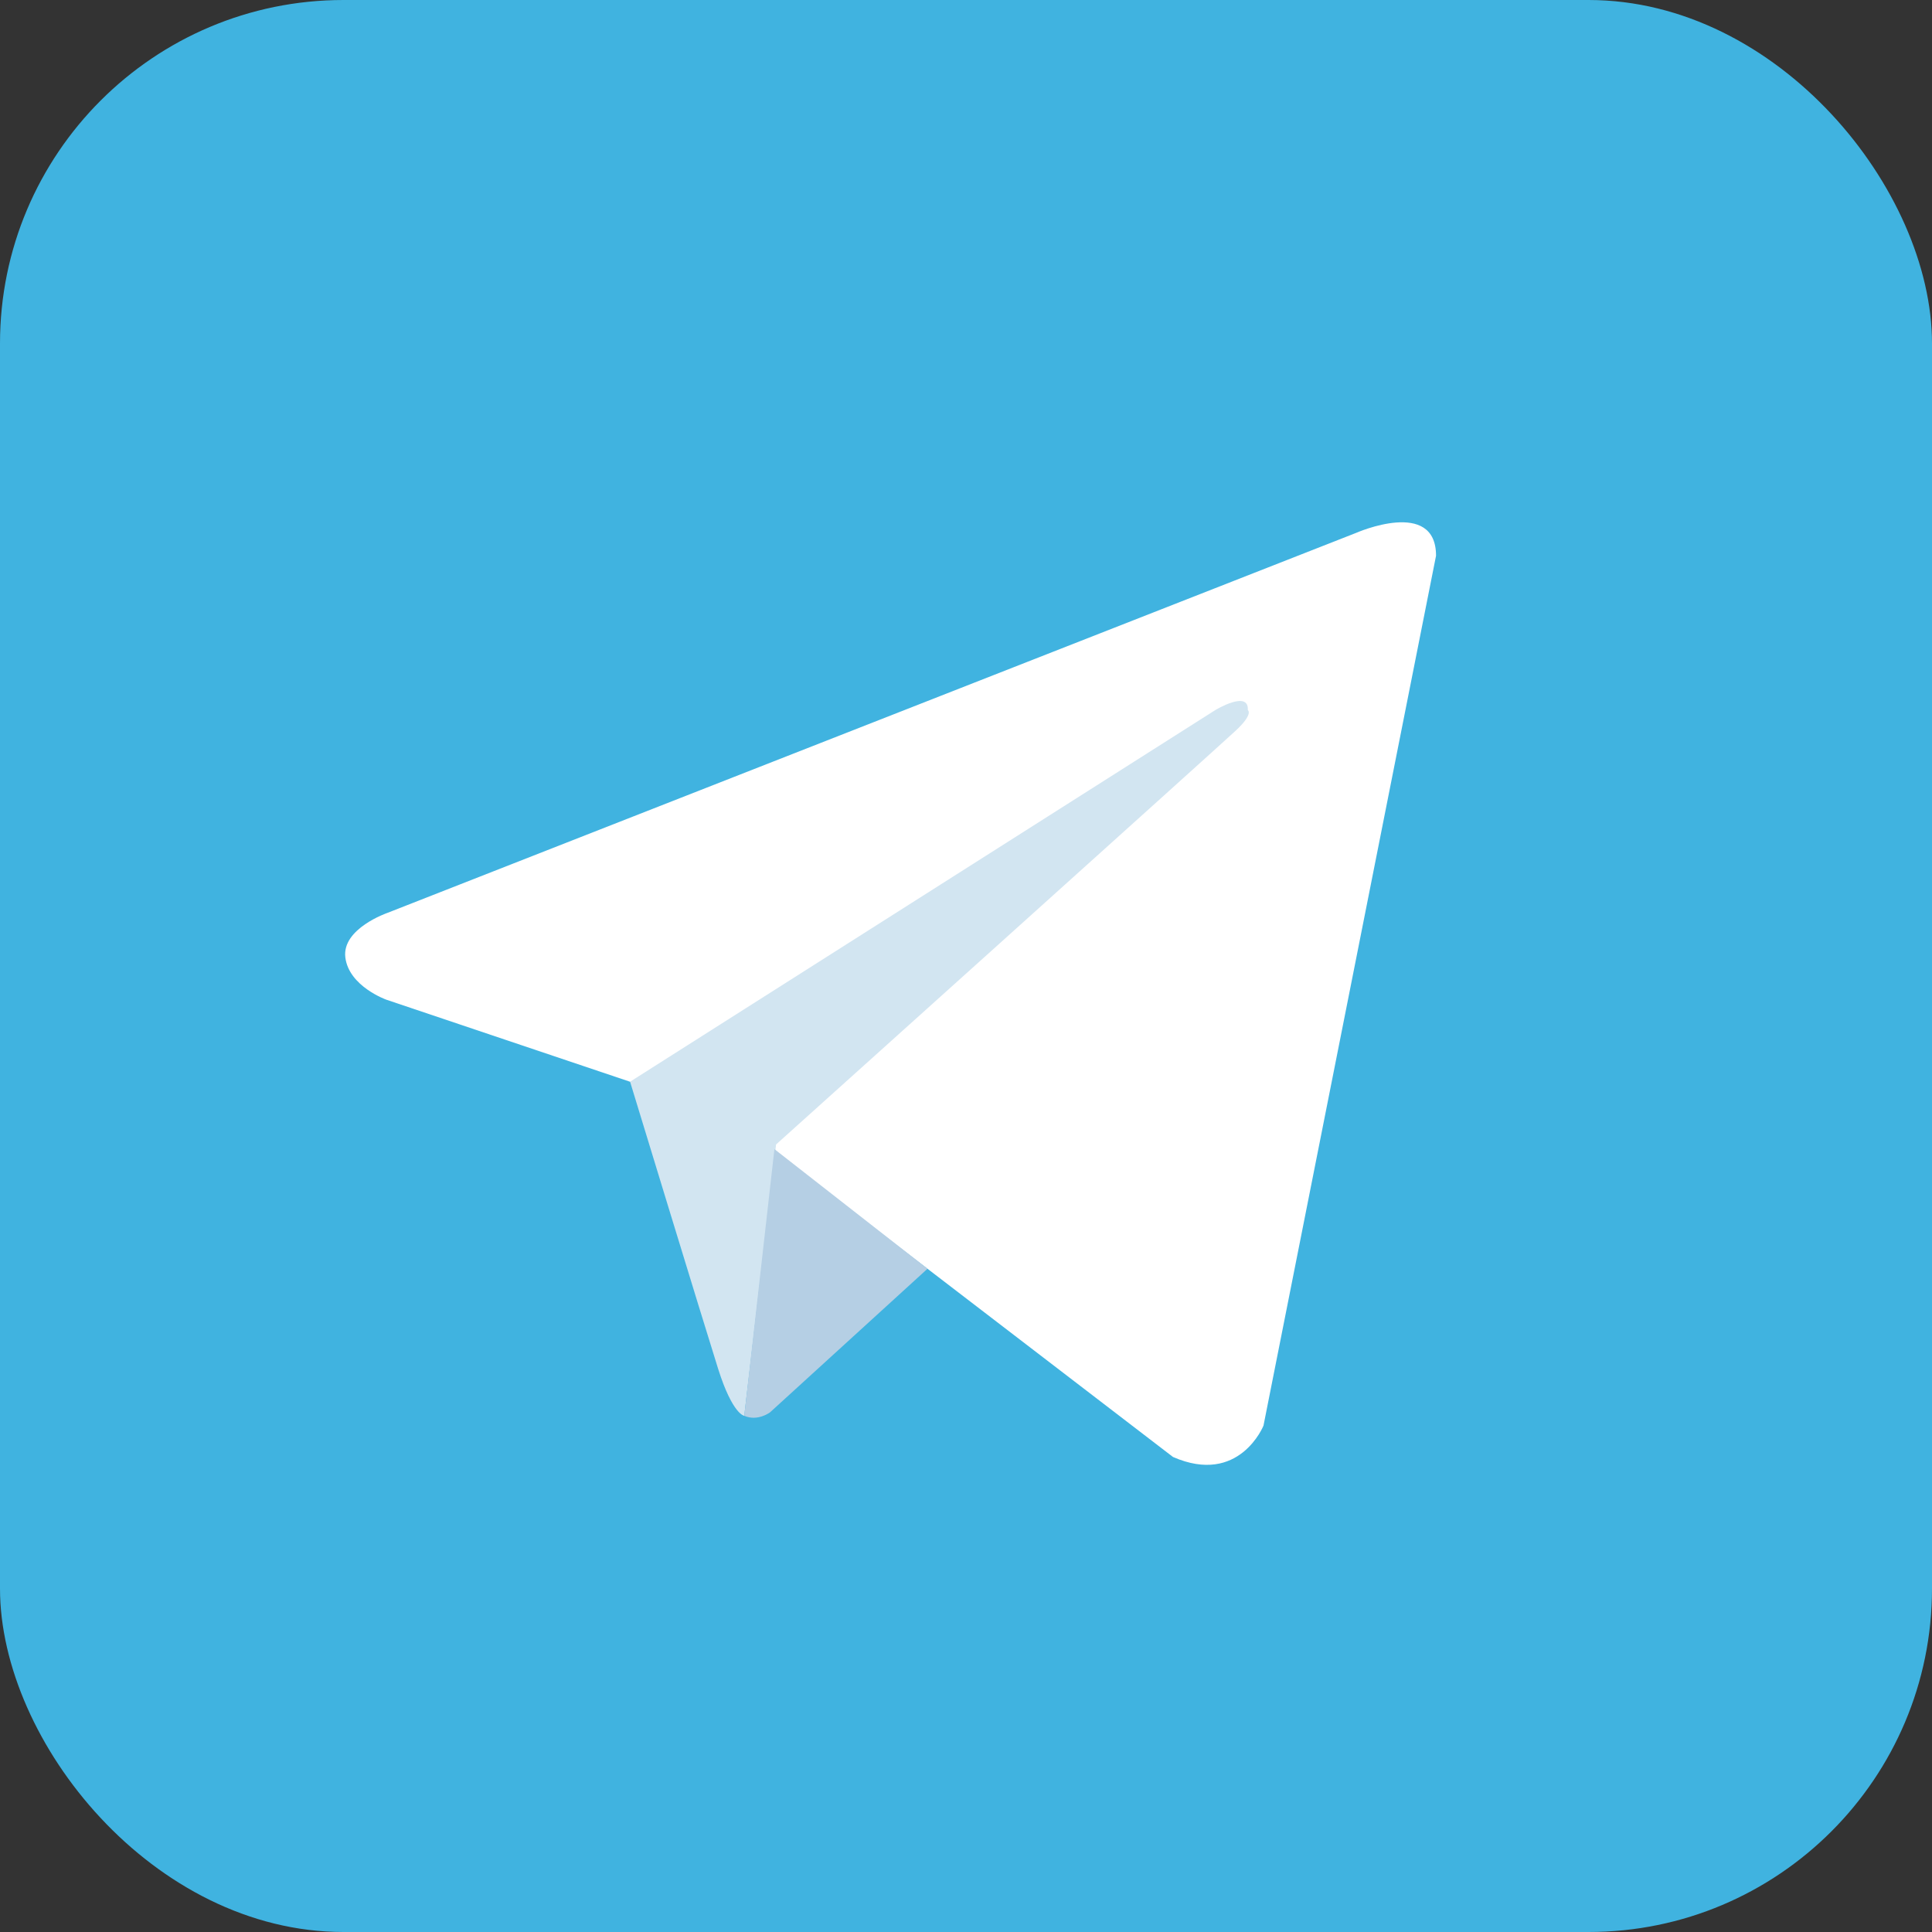 <svg width="135" height="135" viewBox="0 0 135 135" fill="none" xmlns="http://www.w3.org/2000/svg">
<rect x="0" y="0" width="135" height="135" fill="#333333" stroke="none"/>
<rect width="135" height="135" rx="24" fill="#40B3E0"/>
<path d="M100.345 38.829L88.288 99.615C88.288 99.615 86.602 103.831 81.965 101.808L54.144 80.478L44.027 75.588L26.997 69.855C26.997 69.855 24.384 68.928 24.131 66.904C23.877 64.881 27.081 63.785 27.081 63.785L94.78 37.228C94.78 37.228 100.344 34.783 100.344 38.83" fill="white"/>
<path d="M52.006 98.931C52.006 98.931 51.194 98.855 50.181 95.651C49.17 92.447 44.027 75.586 44.027 75.586L84.916 49.62C84.916 49.62 87.277 48.186 87.193 49.62C87.193 49.62 87.614 49.873 86.349 51.053C85.085 52.233 54.229 79.97 54.229 79.97" fill="#D2E5F1"/>
<path d="M64.811 88.654L53.807 98.688C53.807 98.688 52.947 99.341 52.006 98.931L54.113 80.295" fill="#B5CFE4"/>
</svg>
